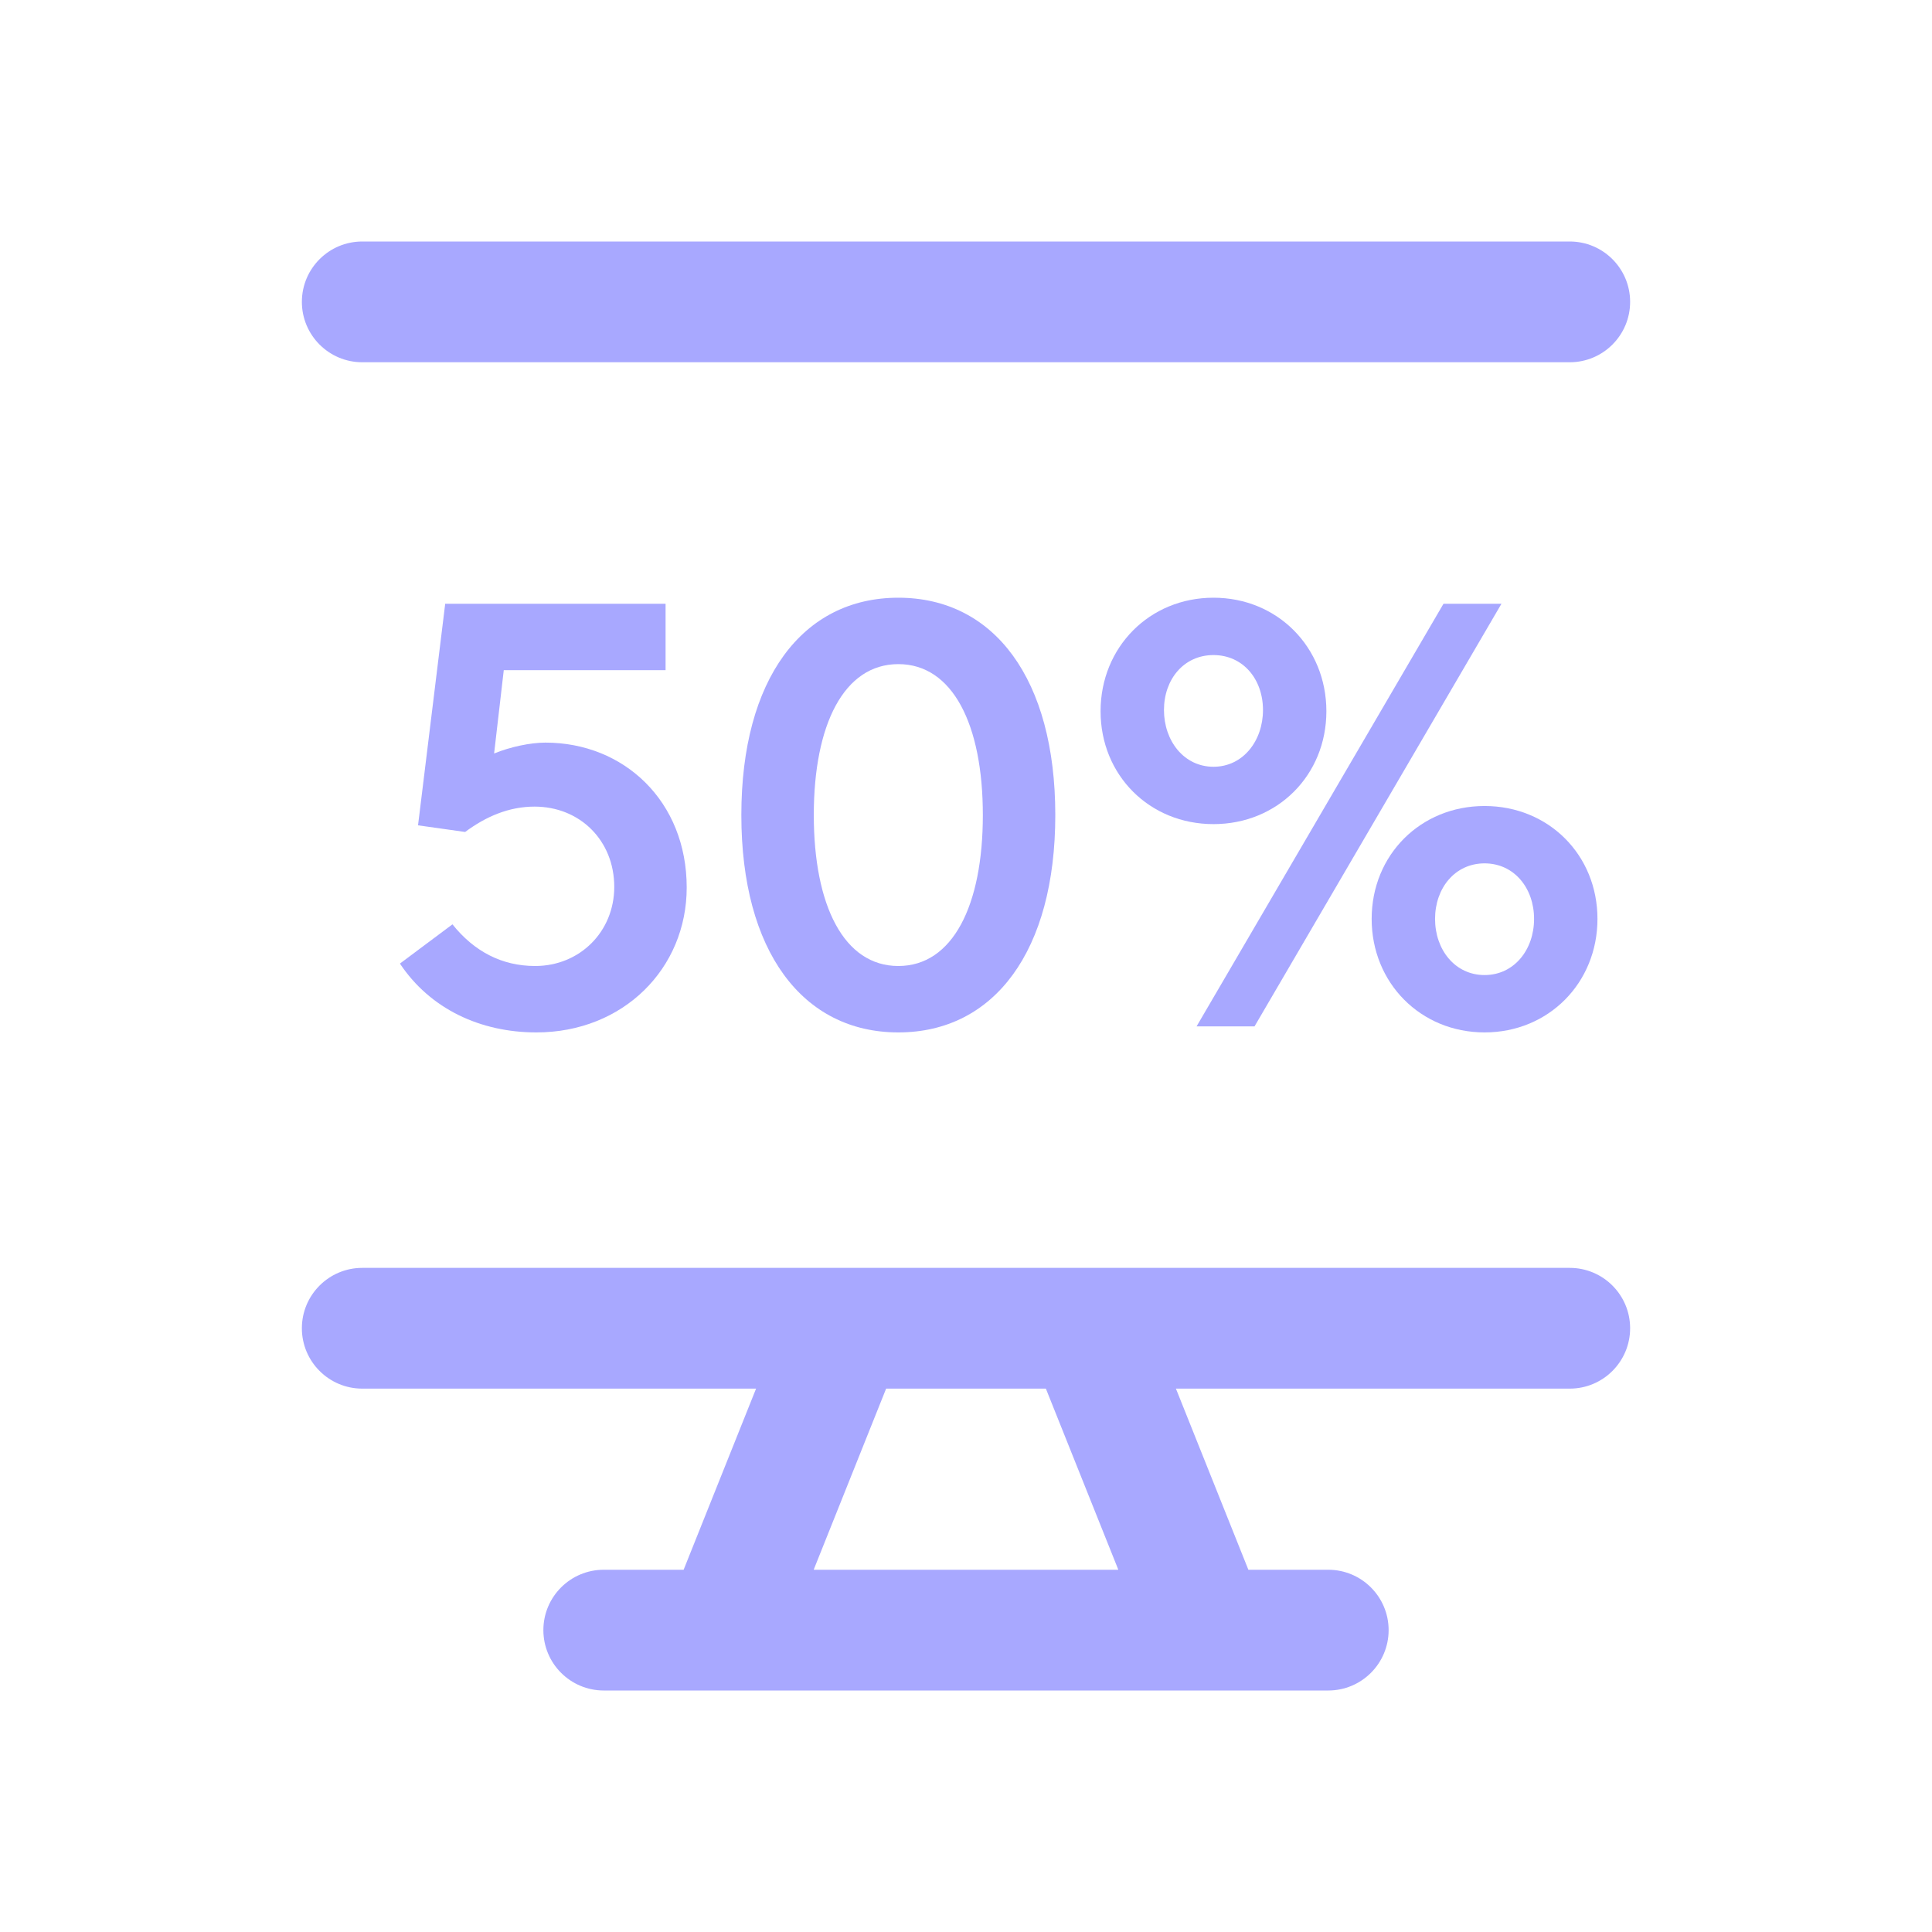 <svg width="32" height="32" viewBox="0 0 32 32" fill="none" xmlns="http://www.w3.org/2000/svg">
<path d="M5 5C5 4.448 5.448 4 6 4L26 4C26.552 4 27 4.448 27 5C27 5.552 26.552 6 26 6L6 6C5.448 6 5 5.552 5 5Z" fill="#A8A8FF"/>
<path fill-rule="evenodd" clip-rule="evenodd" d="M14.023 21L17.977 21C17.992 21 18.007 21 18.023 21H26C26.552 21 27 21.448 27 22C27 22.552 26.552 23 26 23H19.477L20.677 26H22C22.552 26 23 26.448 23 27C23 27.552 22.552 28 22 28H20.023C20.008 28 19.993 28 19.977 28H12.023C12.007 28 11.992 28 11.977 28H10C9.448 28 9 27.552 9 27C9 26.448 9.448 26 10 26H11.323L12.523 23H6C5.448 23 5 22.552 5 22C5 21.448 5.448 21 6 21H13.977C13.993 21 14.008 21 14.023 21ZM14.677 23L13.477 26H18.523L17.323 23L14.677 23Z" fill="#A8A8FF"/>
<path d="M6.624 15.96C7.124 16.71 7.954 17.1 8.884 17.1C10.324 17.1 11.374 16.04 11.374 14.7C11.374 13.27 10.334 12.3 9.034 12.3C8.784 12.3 8.454 12.37 8.184 12.48L8.344 11.1H11.024V10H7.374L6.924 13.67L7.704 13.78C8.054 13.52 8.434 13.36 8.854 13.36C9.604 13.36 10.174 13.92 10.174 14.69C10.174 15.43 9.604 16 8.864 16C8.314 16 7.854 15.76 7.494 15.31L6.624 15.96Z" fill="#A8A8FF"/>
<path fill-rule="evenodd" clip-rule="evenodd" d="M17.479 13.5C17.479 11.25 16.469 9.9 14.879 9.9C13.289 9.9 12.279 11.25 12.279 13.5C12.279 15.75 13.289 17.1 14.879 17.1C16.469 17.1 17.479 15.75 17.479 13.5ZM16.279 13.5C16.279 15 15.779 16 14.879 16C13.979 16 13.479 15 13.479 13.5C13.479 12 13.979 11 14.879 11C15.779 11 16.279 12 16.279 13.5Z" fill="#A8A8FF"/>
<path fill-rule="evenodd" clip-rule="evenodd" d="M24.589 17.1C25.649 17.1 26.459 16.28 26.459 15.22C26.459 14.16 25.649 13.35 24.589 13.35C23.529 13.35 22.719 14.16 22.719 15.22C22.719 16.28 23.529 17.1 24.589 17.1ZM24.589 16.15C24.099 16.15 23.769 15.73 23.769 15.22C23.769 14.71 24.099 14.3 24.589 14.3C25.079 14.3 25.409 14.71 25.409 15.22C25.409 15.73 25.079 16.15 24.589 16.15Z" fill="#A8A8FF"/>
<path d="M20.779 17L24.869 10H23.909L19.819 17H20.779Z" fill="#A8A8FF"/>
<path fill-rule="evenodd" clip-rule="evenodd" d="M20.099 9.9C19.039 9.9 18.229 10.72 18.229 11.78C18.229 12.84 19.039 13.65 20.099 13.65C21.159 13.65 21.969 12.84 21.969 11.78C21.969 10.72 21.159 9.9 20.099 9.9ZM20.099 10.85C20.589 10.85 20.919 11.25 20.919 11.76C20.919 12.27 20.589 12.7 20.099 12.7C19.609 12.7 19.279 12.27 19.279 11.76C19.279 11.25 19.609 10.85 20.099 10.85Z" fill="#A8A8FF"/>
</svg>
